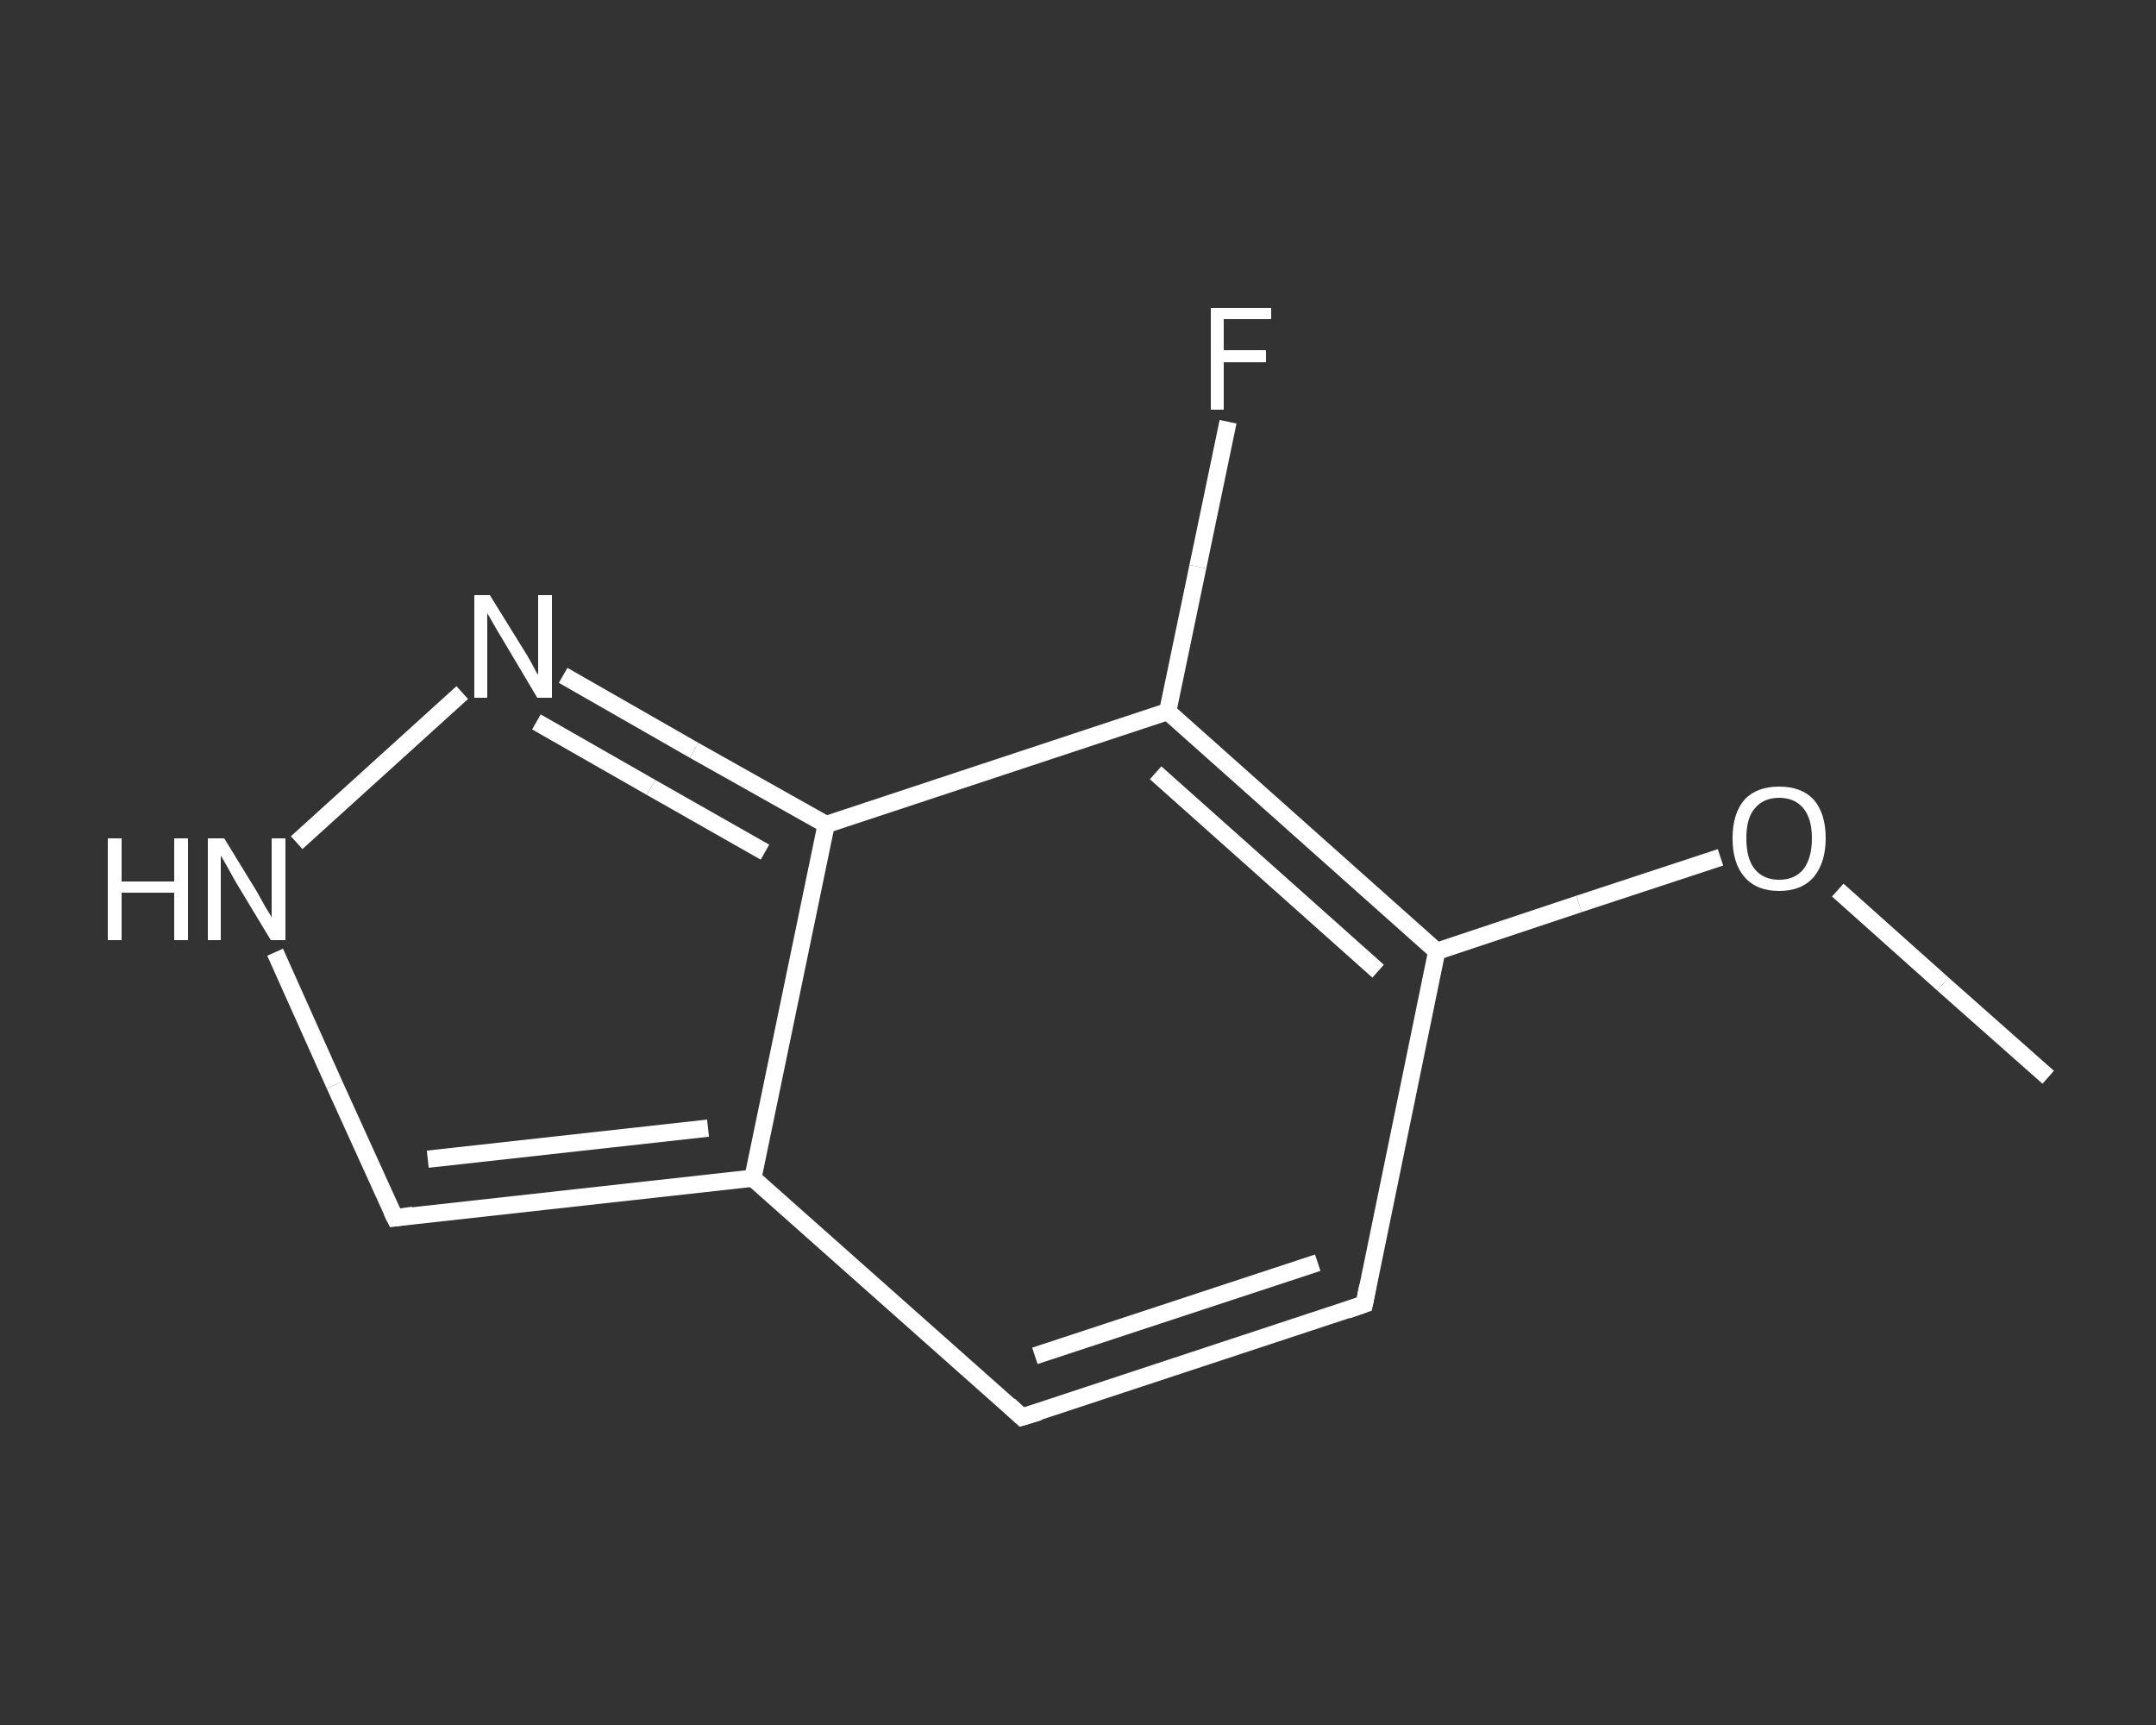<?xml version='1.0' encoding='iso-8859-1'?>
<svg version='1.1' baseProfile='full'
              xmlns='http://www.w3.org/2000/svg'
                      xmlns:rdkit='http://www.rdkit.org/xml'
                      xmlns:xlink='http://www.w3.org/1999/xlink'
                  xml:space='preserve'
width='250px' height='200px' viewBox='0 0 250 200'>
<rect x="0" y="0" width="250" height="200" fill="#333333" stroke="none"/>
<!-- END OF HEADER -->
<rect style='opacity:1.0;fill:transparent;stroke:none' width='250.0' height='200.0' x='0.0' y='0.0'> </rect>
<path class='bond-0 atom-0 atom-1' d='M 237.5,124.9 L 225.3,114.1' style='fill:none;fill-rule:evenodd;stroke:#FFFFFF;stroke-width:2.0px;stroke-linecap:butt;stroke-linejoin:miter;stroke-opacity:1' />
<path class='bond-0 atom-0 atom-1' d='M 225.3,114.1 L 213.1,103.2' style='fill:none;fill-rule:evenodd;stroke:#FFFFFF;stroke-width:2.0px;stroke-linecap:butt;stroke-linejoin:miter;stroke-opacity:1' />
<path class='bond-1 atom-1 atom-2' d='M 199.5,99.4 L 183.1,104.8' style='fill:none;fill-rule:evenodd;stroke:#FFFFFF;stroke-width:2.0px;stroke-linecap:butt;stroke-linejoin:miter;stroke-opacity:1' />
<path class='bond-1 atom-1 atom-2' d='M 183.1,104.8 L 166.6,110.3' style='fill:none;fill-rule:evenodd;stroke:#FFFFFF;stroke-width:2.0px;stroke-linecap:butt;stroke-linejoin:miter;stroke-opacity:1' />
<path class='bond-2 atom-2 atom-3' d='M 166.6,110.3 L 158.2,151.2' style='fill:none;fill-rule:evenodd;stroke:#FFFFFF;stroke-width:2.0px;stroke-linecap:butt;stroke-linejoin:miter;stroke-opacity:1' />
<path class='bond-3 atom-3 atom-4' d='M 158.2,151.2 L 118.5,164.3' style='fill:none;fill-rule:evenodd;stroke:#FFFFFF;stroke-width:2.0px;stroke-linecap:butt;stroke-linejoin:miter;stroke-opacity:1' />
<path class='bond-3 atom-3 atom-4' d='M 152.8,146.4 L 120.0,157.2' style='fill:none;fill-rule:evenodd;stroke:#FFFFFF;stroke-width:2.0px;stroke-linecap:butt;stroke-linejoin:miter;stroke-opacity:1' />
<path class='bond-4 atom-4 atom-5' d='M 118.5,164.3 L 87.3,136.6' style='fill:none;fill-rule:evenodd;stroke:#FFFFFF;stroke-width:2.0px;stroke-linecap:butt;stroke-linejoin:miter;stroke-opacity:1' />
<path class='bond-5 atom-5 atom-6' d='M 87.3,136.6 L 45.8,141.2' style='fill:none;fill-rule:evenodd;stroke:#FFFFFF;stroke-width:2.0px;stroke-linecap:butt;stroke-linejoin:miter;stroke-opacity:1' />
<path class='bond-5 atom-5 atom-6' d='M 82.1,130.8 L 49.6,134.4' style='fill:none;fill-rule:evenodd;stroke:#FFFFFF;stroke-width:2.0px;stroke-linecap:butt;stroke-linejoin:miter;stroke-opacity:1' />
<path class='bond-6 atom-6 atom-7' d='M 45.8,141.2 L 38.8,125.8' style='fill:none;fill-rule:evenodd;stroke:#FFFFFF;stroke-width:2.0px;stroke-linecap:butt;stroke-linejoin:miter;stroke-opacity:1' />
<path class='bond-6 atom-6 atom-7' d='M 38.8,125.8 L 31.9,110.4' style='fill:none;fill-rule:evenodd;stroke:#FFFFFF;stroke-width:2.0px;stroke-linecap:butt;stroke-linejoin:miter;stroke-opacity:1' />
<path class='bond-7 atom-7 atom-8' d='M 34.4,97.7 L 53.6,80.3' style='fill:none;fill-rule:evenodd;stroke:#FFFFFF;stroke-width:2.0px;stroke-linecap:butt;stroke-linejoin:miter;stroke-opacity:1' />
<path class='bond-8 atom-8 atom-9' d='M 65.3,78.3 L 80.5,87.0' style='fill:none;fill-rule:evenodd;stroke:#FFFFFF;stroke-width:2.0px;stroke-linecap:butt;stroke-linejoin:miter;stroke-opacity:1' />
<path class='bond-8 atom-8 atom-9' d='M 80.5,87.0 L 95.8,95.6' style='fill:none;fill-rule:evenodd;stroke:#FFFFFF;stroke-width:2.0px;stroke-linecap:butt;stroke-linejoin:miter;stroke-opacity:1' />
<path class='bond-8 atom-8 atom-9' d='M 62.2,83.7 L 75.5,91.3' style='fill:none;fill-rule:evenodd;stroke:#FFFFFF;stroke-width:2.0px;stroke-linecap:butt;stroke-linejoin:miter;stroke-opacity:1' />
<path class='bond-8 atom-8 atom-9' d='M 75.5,91.3 L 88.7,98.8' style='fill:none;fill-rule:evenodd;stroke:#FFFFFF;stroke-width:2.0px;stroke-linecap:butt;stroke-linejoin:miter;stroke-opacity:1' />
<path class='bond-9 atom-9 atom-10' d='M 95.8,95.6 L 135.4,82.5' style='fill:none;fill-rule:evenodd;stroke:#FFFFFF;stroke-width:2.0px;stroke-linecap:butt;stroke-linejoin:miter;stroke-opacity:1' />
<path class='bond-10 atom-10 atom-11' d='M 135.4,82.5 L 138.9,65.7' style='fill:none;fill-rule:evenodd;stroke:#FFFFFF;stroke-width:2.0px;stroke-linecap:butt;stroke-linejoin:miter;stroke-opacity:1' />
<path class='bond-10 atom-10 atom-11' d='M 138.9,65.7 L 142.4,48.9' style='fill:none;fill-rule:evenodd;stroke:#FFFFFF;stroke-width:2.0px;stroke-linecap:butt;stroke-linejoin:miter;stroke-opacity:1' />
<path class='bond-11 atom-10 atom-2' d='M 135.4,82.5 L 166.6,110.3' style='fill:none;fill-rule:evenodd;stroke:#FFFFFF;stroke-width:2.0px;stroke-linecap:butt;stroke-linejoin:miter;stroke-opacity:1' />
<path class='bond-11 atom-10 atom-2' d='M 134.0,89.6 L 159.8,112.6' style='fill:none;fill-rule:evenodd;stroke:#FFFFFF;stroke-width:2.0px;stroke-linecap:butt;stroke-linejoin:miter;stroke-opacity:1' />
<path class='bond-12 atom-9 atom-5' d='M 95.8,95.6 L 87.3,136.6' style='fill:none;fill-rule:evenodd;stroke:#FFFFFF;stroke-width:2.0px;stroke-linecap:butt;stroke-linejoin:miter;stroke-opacity:1' />
<path d='M 158.6,149.1 L 158.2,151.2 L 156.2,151.9' style='fill:none;stroke:#FFFFFF;stroke-width:2.0px;stroke-linecap:butt;stroke-linejoin:miter;stroke-opacity:1;' />
<path d='M 120.5,163.7 L 118.5,164.3 L 117.0,162.9' style='fill:none;stroke:#FFFFFF;stroke-width:2.0px;stroke-linecap:butt;stroke-linejoin:miter;stroke-opacity:1;' />
<path d='M 47.9,140.9 L 45.8,141.2 L 45.4,140.4' style='fill:none;stroke:#FFFFFF;stroke-width:2.0px;stroke-linecap:butt;stroke-linejoin:miter;stroke-opacity:1;' />
<path class='atom-1' d='M 200.9 97.2
Q 200.9 94.3, 202.3 92.7
Q 203.7 91.2, 206.3 91.2
Q 208.9 91.2, 210.3 92.7
Q 211.7 94.3, 211.7 97.2
Q 211.7 100.0, 210.3 101.7
Q 208.9 103.3, 206.3 103.3
Q 203.7 103.3, 202.3 101.7
Q 200.9 100.1, 200.9 97.2
M 206.3 102.0
Q 208.1 102.0, 209.1 100.8
Q 210.1 99.5, 210.1 97.2
Q 210.1 94.9, 209.1 93.7
Q 208.1 92.5, 206.3 92.5
Q 204.5 92.5, 203.5 93.7
Q 202.5 94.8, 202.5 97.2
Q 202.5 99.6, 203.5 100.8
Q 204.5 102.0, 206.3 102.0
' fill='#FFFFFF'/>
<path class='atom-7' d='M 12.5 97.2
L 14.1 97.2
L 14.1 102.2
L 20.2 102.2
L 20.2 97.2
L 21.8 97.2
L 21.8 109.0
L 20.2 109.0
L 20.2 103.5
L 14.1 103.5
L 14.1 109.0
L 12.5 109.0
L 12.5 97.2
' fill='#FFFFFF'/>
<path class='atom-7' d='M 26.0 97.2
L 29.8 103.4
Q 30.2 104.1, 30.8 105.2
Q 31.5 106.3, 31.5 106.4
L 31.5 97.2
L 33.1 97.2
L 33.1 109.0
L 31.4 109.0
L 27.3 102.2
Q 26.8 101.3, 26.3 100.4
Q 25.8 99.5, 25.6 99.2
L 25.6 109.0
L 24.1 109.0
L 24.1 97.2
L 26.0 97.2
' fill='#FFFFFF'/>
<path class='atom-8' d='M 56.8 69.0
L 60.7 75.3
Q 61.1 75.9, 61.7 77.0
Q 62.3 78.2, 62.4 78.2
L 62.4 69.0
L 64.0 69.0
L 64.0 80.9
L 62.3 80.9
L 58.2 74.0
Q 57.7 73.2, 57.2 72.3
Q 56.7 71.4, 56.5 71.1
L 56.5 80.9
L 55.0 80.9
L 55.0 69.0
L 56.8 69.0
' fill='#FFFFFF'/>
<path class='atom-11' d='M 140.4 35.7
L 147.4 35.7
L 147.4 37.0
L 141.9 37.0
L 141.9 40.6
L 146.8 40.6
L 146.8 42.0
L 141.9 42.0
L 141.9 47.5
L 140.4 47.5
L 140.4 35.7
' fill='#FFFFFF'/>
</svg>
